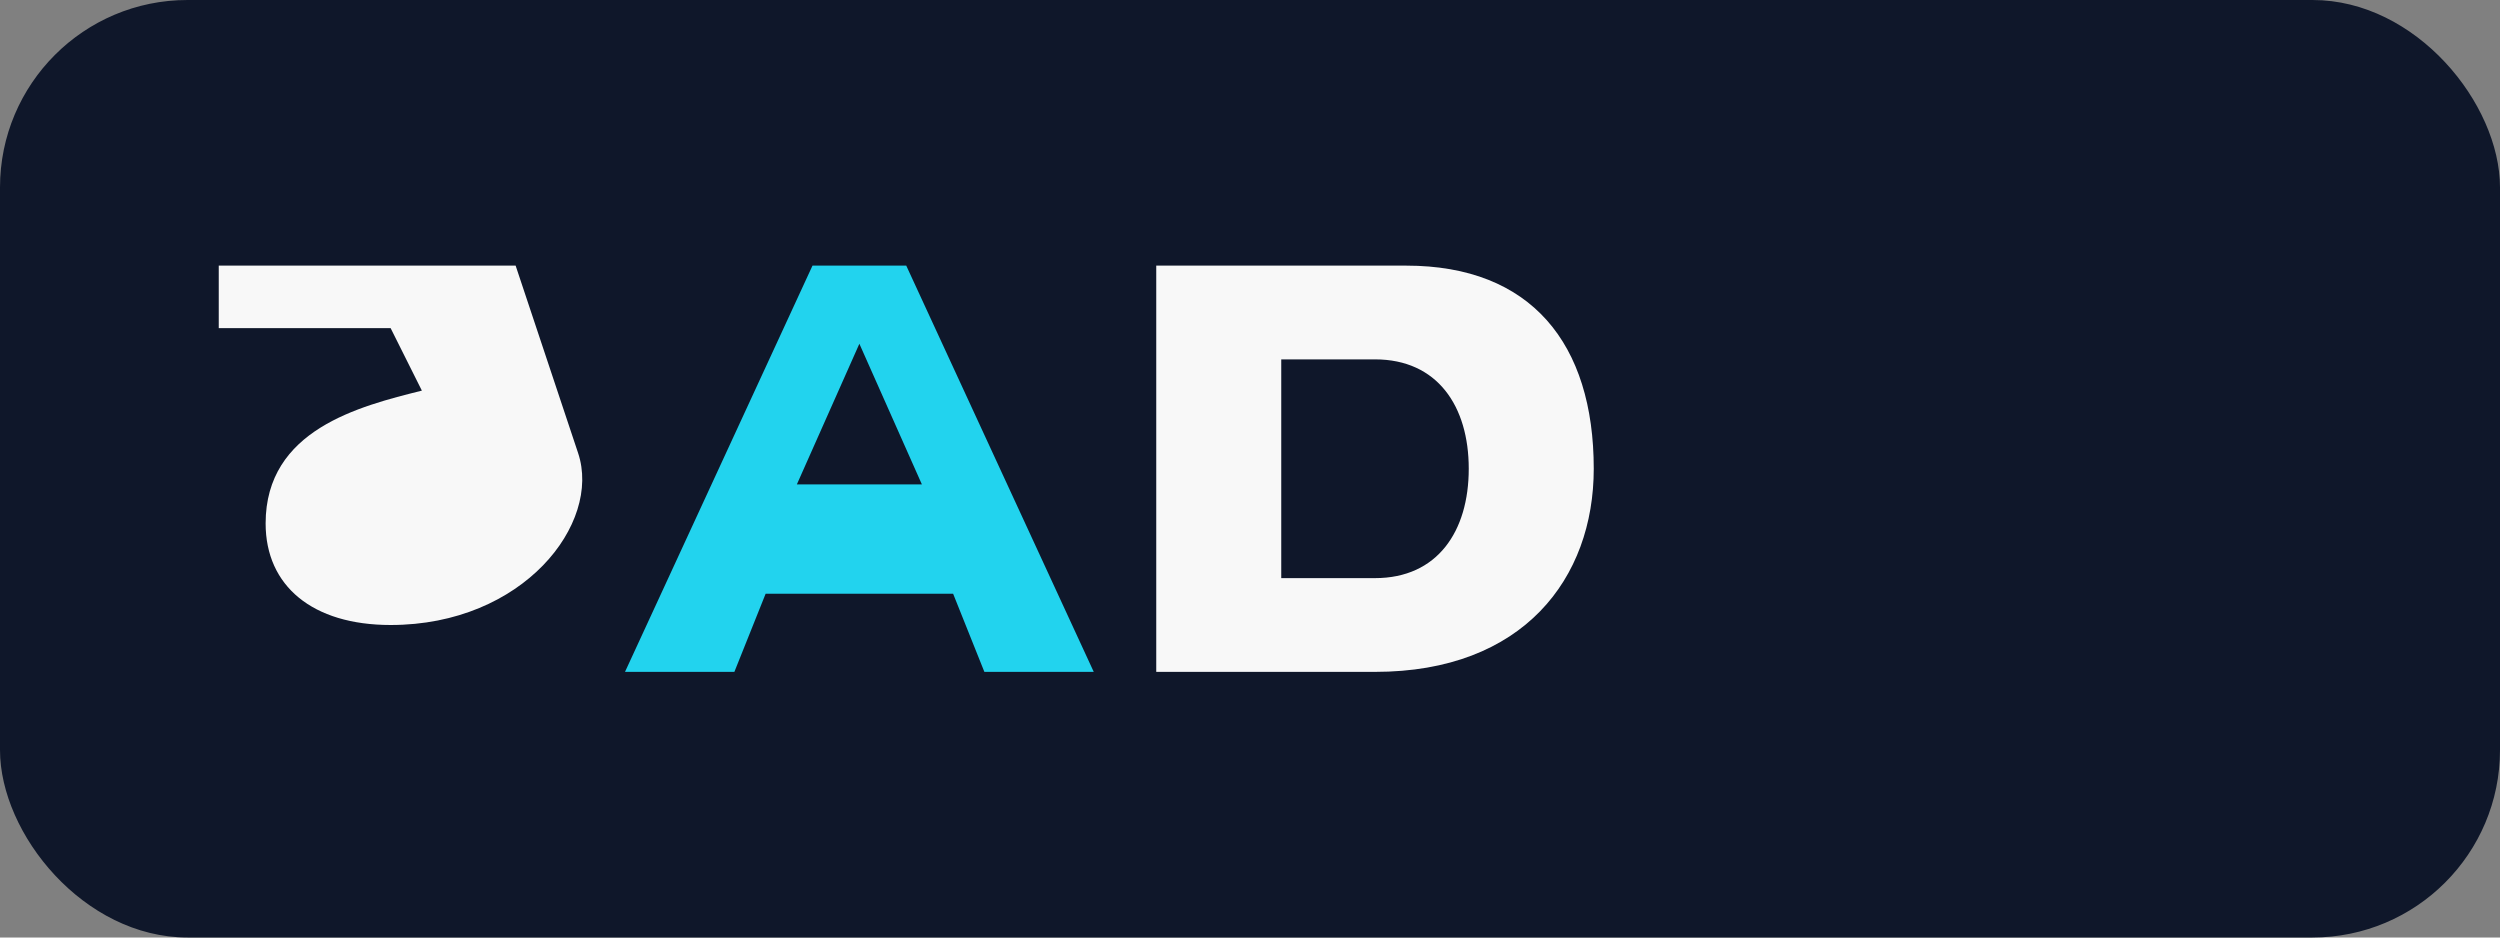 <svg width="160" height="60" viewBox="0 0 160 60" xmlns="http://www.w3.org/2000/svg">
  <rect x="0" y="0" width="160" height="60" fill="#808080" stroke="none"/>
  <rect width="160" height="60" rx="12" fill="#0F172A"/>
  <path d="M25 40C20 40 17 37.5 17 33.5C17 27.5 23 26 27 25L25 21H14V17H33L37 29C38.5 33.5 33.5 40 25 40Z" fill="#F8F8F8"/>
  <path d="M52 17H58L70 43H63L61 38H49L47 43H40L52 17ZM59 31L55 22L51 31H59Z" fill="#22D3EE"/>
  <path d="M82 17H90C98 17 102 22 102 30C102 37 97.5 43 88 43H74V17H82ZM82 37H88C92 37 94 34 94 30C94 26 92 23 88 23H82V37Z" fill="#F8F8F8"/>
</svg>

